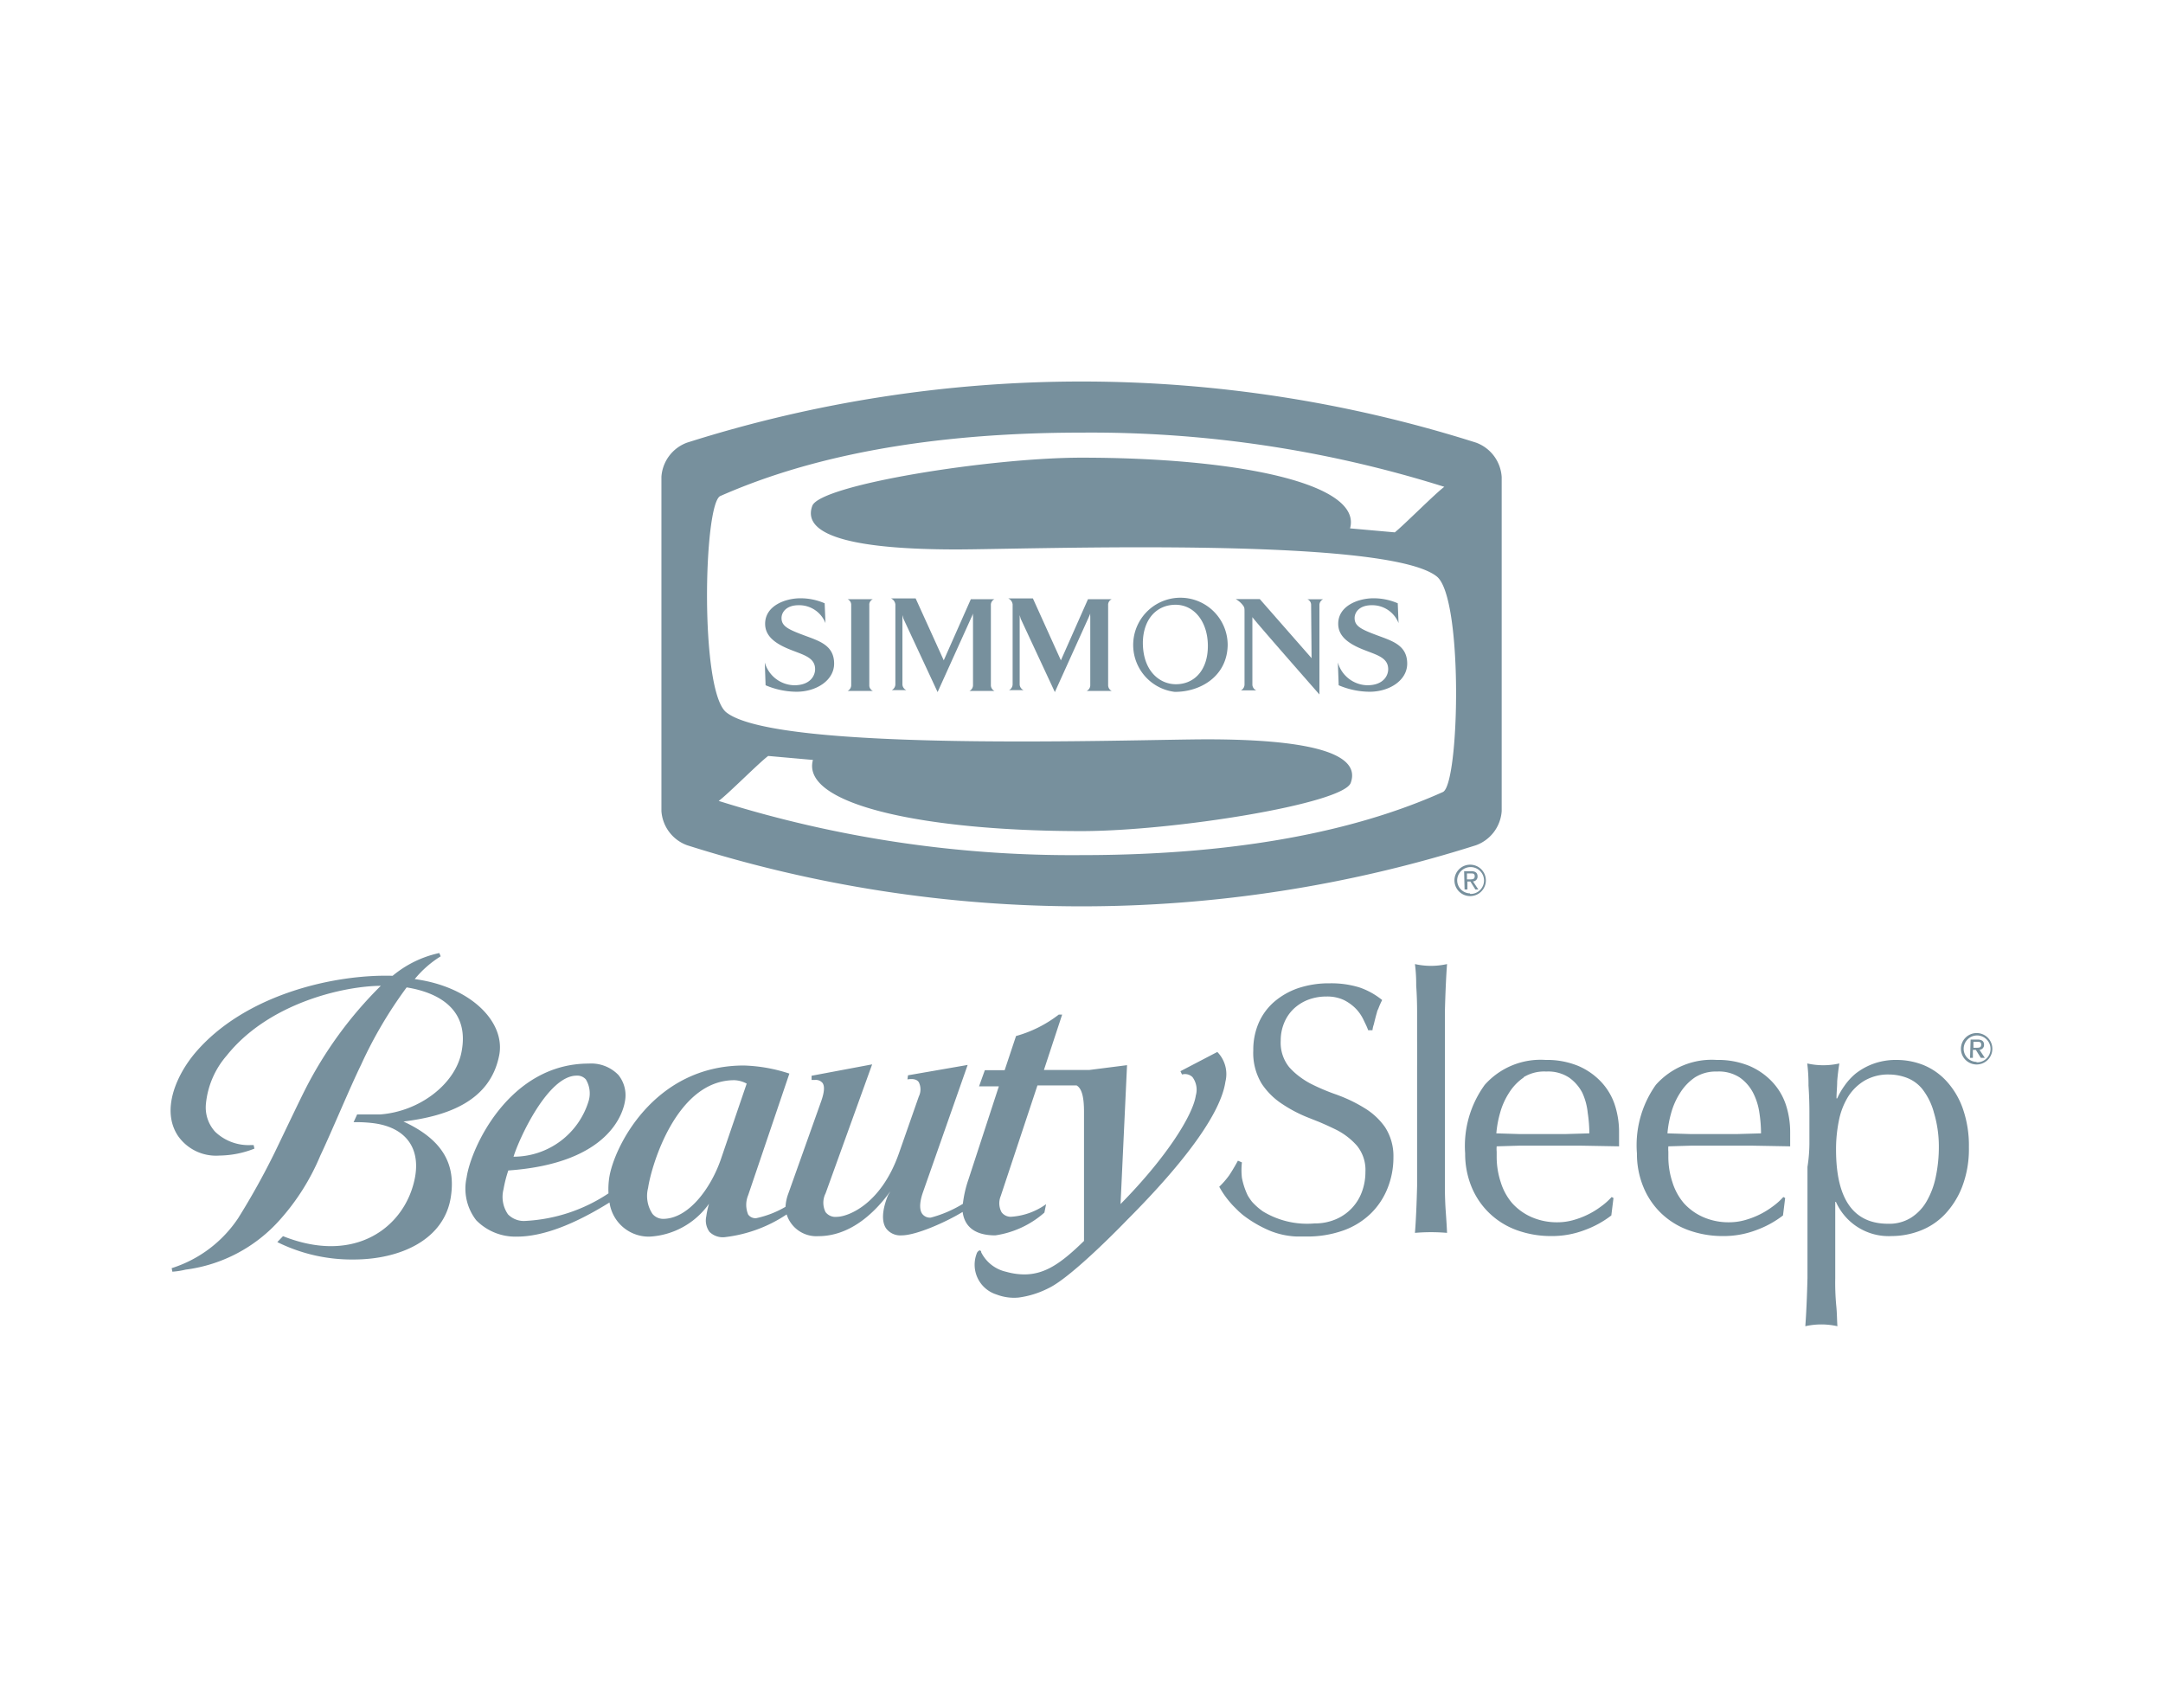 <svg id="Layer_1" data-name="Layer 1" xmlns="http://www.w3.org/2000/svg" viewBox="0 0 190 150"><defs><style>.cls-1{fill:none;}.cls-2{fill:#77909d;}</style></defs><title>BeautySleep_Gray</title><rect class="cls-1" width="190" height="150"/><path class="cls-2" d="M121.66,99a6,6,0,0,0-1.83-1.69,13.11,13.11,0,0,0-2-1l-.39-.15a18,18,0,0,1-2.36-1,6.92,6.92,0,0,1-.84-.53,6,6,0,0,1-1-.9,3.41,3.41,0,0,1-.74-2.32,4,4,0,0,1,.3-1.56,3.56,3.56,0,0,1,.84-1.24,3.89,3.89,0,0,1,1.28-.8,4.49,4.49,0,0,1,1.61-.28,3.46,3.46,0,0,1,1.5.3,4,4,0,0,1,1,.7h0a3.64,3.64,0,0,1,.72,1l.25.52a4.58,4.58,0,0,1,.18.44h.38a2.19,2.19,0,0,1,.12-.52c.09-.38.17-.7.26-1a1.3,1.3,0,0,1,.13-.36,6.76,6.76,0,0,1,.34-.77,6.48,6.48,0,0,0-2-1.11,8.4,8.4,0,0,0-2.6-.36,8.49,8.49,0,0,0-2.82.44A6.45,6.45,0,0,0,111.92,88a5.23,5.23,0,0,0-1.36,1.86,5.94,5.94,0,0,0-.47,2.39,5.2,5.2,0,0,0,.74,2.94,6.26,6.26,0,0,0,1.83,1.8A12.12,12.12,0,0,0,115,98.2l.88.35c.52.22,1,.44,1.49.68a6.09,6.09,0,0,1,1.83,1.41,3.36,3.36,0,0,1,.74,2.28,5,5,0,0,1-.31,1.77,4.16,4.16,0,0,1-2.3,2.41,4.64,4.64,0,0,1-1.86.36,7.46,7.46,0,0,1-4.54-1.06,5.73,5.73,0,0,1-.95-.84,5.09,5.09,0,0,1-.38-.56,6.36,6.36,0,0,1-.51-1.55,6.12,6.12,0,0,1,0-1.35l-.35-.15q-.44.8-.77,1.29a7.5,7.5,0,0,1-.87,1,7.75,7.75,0,0,0,.91,1.32h0a6.15,6.15,0,0,0,.49.53h0l.11.11.19.19c.17.15.33.3.51.43h0a10.58,10.58,0,0,0,2.28,1.3,7,7,0,0,0,2.29.49h.85a9.43,9.43,0,0,0,3.24-.52,6.67,6.67,0,0,0,2.41-1.47,6.39,6.39,0,0,0,1.5-2.24,7.21,7.21,0,0,0,.52-2.72A4.66,4.66,0,0,0,121.66,99Z"/><path class="cls-2" d="M124.48,91.37V88.9q0-1.22-.08-2.33a13.81,13.81,0,0,0-.11-1.89,6.43,6.43,0,0,0,2.82,0q-.06.78-.11,1.89t-.08,2.33v15.25q0,1.22.08,2.32t.11,1.82q-.72-.06-1.41-.06t-1.41.06q.06-.72.11-1.82t.08-2.32V93.69Q124.49,92.63,124.48,91.37Z"/><path class="cls-2" d="M130.42,95.29a6.56,6.56,0,0,1,5.34-2.19,7.23,7.23,0,0,1,2.86.52,6,6,0,0,1,2,1.38,5.45,5.45,0,0,1,1.21,2,7.67,7.67,0,0,1,.39,2.47v1.22l-3.35-.06h-5.4l-2,.06a2.61,2.61,0,0,0,0,.47v.41a7.09,7.09,0,0,0,.36,2.28,5.18,5.18,0,0,0,1,1.83,5,5,0,0,0,1.69,1.22,5.55,5.55,0,0,0,2.32.46,5.09,5.09,0,0,0,1.28-.17,7.36,7.36,0,0,0,1.28-.47,7,7,0,0,0,1.17-.7,5.92,5.92,0,0,0,1-.88l.16.09-.19,1.53a8.65,8.65,0,0,1-2.33,1.28,8,8,0,0,1-2.9.53,8.82,8.82,0,0,1-3.08-.52,6.82,6.82,0,0,1-2.41-1.5,6.74,6.74,0,0,1-1.57-2.33,7.64,7.64,0,0,1-.55-2.91A9.14,9.14,0,0,1,130.42,95.29Zm3.44-.66A4.57,4.57,0,0,0,132.55,96a6.33,6.33,0,0,0-.78,1.75,9.28,9.28,0,0,0-.33,1.8l2,.06h4.1l2.07-.06a12.08,12.08,0,0,0-.14-1.78A5.56,5.56,0,0,0,139,96a3.74,3.74,0,0,0-1.17-1.35,3.34,3.34,0,0,0-2-.53,3.45,3.45,0,0,0-2,.5Z"/><path class="cls-2" d="M145.45,95.29a6.56,6.56,0,0,1,5.34-2.19,7.23,7.23,0,0,1,2.86.52,6,6,0,0,1,2,1.38,5.44,5.44,0,0,1,1.21,2,7.7,7.7,0,0,1,.39,2.47v1.22l-3.35-.06h-5.35l-2,.06a2.58,2.58,0,0,0,0,.47v.41a7.06,7.06,0,0,0,.36,2.28,5.19,5.19,0,0,0,1,1.83,5,5,0,0,0,1.69,1.22,5.54,5.54,0,0,0,2.32.46,5.09,5.09,0,0,0,1.28-.17,7.32,7.32,0,0,0,1.28-.47,7,7,0,0,0,1.17-.7,5.9,5.9,0,0,0,1-.88l.16.09-.19,1.53a8.66,8.66,0,0,1-2.33,1.28,8,8,0,0,1-2.9.53,8.81,8.81,0,0,1-3.08-.52,6.81,6.81,0,0,1-2.41-1.5,6.74,6.74,0,0,1-1.56-2.33,7.63,7.63,0,0,1-.55-2.91A9.15,9.15,0,0,1,145.45,95.29Zm3.44-.66A4.57,4.57,0,0,0,147.58,96a6.35,6.35,0,0,0-.78,1.75,9.35,9.35,0,0,0-.33,1.8l2,.06h4.15l2.07-.06a12,12,0,0,0-.14-1.78A5.56,5.56,0,0,0,154,96a3.74,3.74,0,0,0-1.17-1.35,3.34,3.34,0,0,0-2-.53A3.45,3.45,0,0,0,148.89,94.63Z"/><path class="cls-2" d="M158.94,100.2V97.71q0-1.24-.08-2.36a14.68,14.68,0,0,0-.11-1.94,6.44,6.44,0,0,0,2.82,0q-.13.81-.19,1.57c0,.5-.06,1-.06,1.5h.06A6.25,6.25,0,0,1,162,95.4a5.39,5.39,0,0,1,1-1.1,5.66,5.66,0,0,1,1.55-.86,5.8,5.8,0,0,1,2.06-.34,6.41,6.41,0,0,1,2.35.45,5.65,5.65,0,0,1,2,1.39,7,7,0,0,1,1.44,2.39,9.82,9.82,0,0,1,.55,3.46,9.23,9.23,0,0,1-.6,3.47,7.37,7.37,0,0,1-1.55,2.44,5.92,5.92,0,0,1-2.18,1.42,7,7,0,0,1-2.44.45,5.07,5.07,0,0,1-4.91-3h-.06v6.7a21.91,21.91,0,0,0,.08,2.33c.08.74.07,1.37.11,1.89a6.42,6.42,0,0,0-2.82,0q.06-.78.11-1.89t.08-2.33V102.5A13.74,13.74,0,0,0,158.94,100.2Zm10.92-2.54a5.82,5.82,0,0,0-1-2,3.24,3.24,0,0,0-1.39-1,4.51,4.51,0,0,0-1.53-.28,4.12,4.12,0,0,0-2.14.53,4.33,4.33,0,0,0-1.46,1.42,6.32,6.32,0,0,0-.81,2.1,12.54,12.54,0,0,0-.25,2.55q0,6.51,4.57,6.51a3.63,3.63,0,0,0,2-.52,4.16,4.16,0,0,0,1.38-1.44,7.15,7.15,0,0,0,.81-2.16,12.57,12.57,0,0,0,.27-2.64,10.32,10.32,0,0,0-.45-3.06Z"/><path class="cls-2" d="M36.43,86a9.19,9.19,0,0,1,2.28-2l-.12-.29a9.51,9.51,0,0,0-4.1,2c-5.11-.15-13,1.63-17.37,6.8-1.61,1.92-3,5-1.48,7.27a4.07,4.07,0,0,0,3.63,1.72,8.63,8.63,0,0,0,3.08-.61l-.07-.31H22a4.24,4.24,0,0,1-3.1-1.17,3.17,3.17,0,0,1-.81-2.47,7.57,7.57,0,0,1,1.83-4.23c3.68-4.61,10.28-6.1,13.53-6.12a35.2,35.2,0,0,0-6.67,9.16c-.51,1-2.26,4.68-2.63,5.44A64.37,64.37,0,0,1,20.92,107a11,11,0,0,1-5.84,4.39l.06.31a6.8,6.8,0,0,0,1.16-.18,13.34,13.34,0,0,0,8.27-4.36,19.94,19.94,0,0,0,3.56-5.64c1-2.11,2.61-6,3.59-8a37.72,37.72,0,0,1,4-6.79c3,.48,5.55,2.08,4.81,5.72-.56,2.78-3.68,5.19-7.16,5.44h-2l-.31.68a11.76,11.76,0,0,1,1.6.07c3.24.35,4.66,2.58,3.48,5.94-1.29,3.65-5.39,6.34-11.28,4l-.5.52a14.72,14.72,0,0,0,6.7,1.53c4.09,0,8-1.73,8.55-5.55.4-2.72-.6-4.92-4.17-6.57,3.92-.48,7.6-1.81,8.4-5.77C44.45,89.84,41.43,86.67,36.43,86Z"/><path class="cls-2" d="M106.93,92.4l-3.24,1.69.14.29a.94.94,0,0,1,.92.23,1.86,1.86,0,0,1,.29,1.62c-.24,1.65-2.46,5.32-6.61,9.53L99,93.56l-3.3.42h-4l1.6-4.86H93A10.87,10.87,0,0,1,89.25,91l-1,3H86.51L86,95.42h1.74l-2.68,8.21a9.94,9.94,0,0,0-.48,2.11,10.52,10.52,0,0,1-2.82,1.21.85.85,0,0,1-.75-.33c-.37-.52-.08-1.48.05-1.86L85,93.54l-5.24.91-.05.36c.5-.08.84,0,1,.25a1.41,1.41,0,0,1,0,1.25l-1.75,5c-1.6,4.55-4.54,5.57-5.44,5.57a1.09,1.09,0,0,1-1-.41,1.83,1.83,0,0,1,0-1.65l4.09-11.33-5.32,1v.37h.29a.76.76,0,0,1,.67.26c.2.28.17.8-.12,1.62l-2.88,8.09A3.91,3.91,0,0,0,69,106a8.56,8.56,0,0,1-2.58,1,.79.79,0,0,1-.7-.32,2.21,2.21,0,0,1,0-1.7L69.34,94.3a14,14,0,0,0-4-.71c-7.94,0-11.45,7.25-11.83,9.89a7,7,0,0,0-.06,1.34,14.49,14.49,0,0,1-7.29,2.42,1.94,1.94,0,0,1-1.54-.58,2.69,2.69,0,0,1-.39-2.2,11.14,11.14,0,0,1,.42-1.65c9-.63,10.11-5.2,10.25-6.1a2.83,2.83,0,0,0-.58-2.29,3.32,3.32,0,0,0-2.6-1c-7,0-10.36,7.42-10.73,10a4.53,4.53,0,0,0,.84,3.76,4.82,4.82,0,0,0,3.58,1.44c2.25,0,5-1.05,8.13-3a3.48,3.48,0,0,0,3.53,3,6.84,6.84,0,0,0,5.21-2.89,7.64,7.64,0,0,0-.24,1.11,1.7,1.7,0,0,0,.28,1.36,1.67,1.67,0,0,0,1.32.47,12.29,12.29,0,0,0,5.46-2,2.74,2.74,0,0,0,2.78,1.91c2.73,0,4.8-1.94,6.05-3.57l.28-.37L78,105c-.52,1.29-.57,2.29-.17,2.89a1.56,1.56,0,0,0,1.36.62c1.33,0,4-1.22,5.37-2.06.17,1.32,1.11,2.06,2.87,2.06a8.35,8.35,0,0,0,4.31-2l.15-.74a5.91,5.91,0,0,1-3,1.1,1,1,0,0,1-.91-.39,1.66,1.66,0,0,1-.08-1.41l3.23-9.73h3.44c.45.26.66,1,.65,2.4l0,11.26c-1.94,1.89-3.37,2.94-5.25,2.94a6,6,0,0,1-1.58-.23A3.24,3.24,0,0,1,86.19,110a.15.15,0,0,0-.15-.17.46.46,0,0,0-.25.29,2.74,2.74,0,0,0,1.59,3.53l.2.07a4.25,4.25,0,0,0,1.91.25,8.13,8.13,0,0,0,2.61-.82c2.12-1,6.91-6,6.91-6,5.26-5.27,8.24-9.46,8.63-12.13A2.78,2.78,0,0,0,106.93,92.4ZM50.65,94.48a1,1,0,0,1,.81.33,2.36,2.36,0,0,1,.26,1.85,6.89,6.89,0,0,1-6.61,4.94C45.6,100,48.13,94.48,50.65,94.48Zm12.67,7.35c-.87,2.52-2.83,5.23-5.08,5.23a1.22,1.22,0,0,1-.92-.43,2.84,2.84,0,0,1-.39-2.29c.27-1.88,2.46-9.46,7.57-9.46a2.46,2.46,0,0,1,1.09.3Z"/><path class="cls-2" d="M173.63,90.74a1.38,1.38,0,1,1-1.38,1.38,1.38,1.38,0,0,1,1.38-1.38Zm0,2.57a1.18,1.18,0,1,0-1.14-1.22v0a1.15,1.15,0,0,0,1.12,1.18Zm-.53-2h.61c.38,0,.57.15.57.46a.42.42,0,0,1-.4.44h0l.47.71H174l-.44-.7h-.26v.7h-.25Zm.25.72h.25c.22,0,.43,0,.43-.27s-.19-.25-.36-.25h-.32Z"/><path class="cls-2" d="M129.14,75.95a1.38,1.38,0,1,1-1.38,1.38h0A1.38,1.38,0,0,1,129.14,75.95Zm0,2.57A1.18,1.18,0,1,0,128,77.29v0a1.15,1.15,0,0,0,1.12,1.18h0Zm-.53-2h.61c.38,0,.57.15.57.46a.42.42,0,0,1-.4.44h0l.47.71h-.26l-.44-.7h-.26v.7h-.25Zm.25.72h.25c.22,0,.43,0,.43-.27s-.19-.25-.36-.25h-.32Z"/><path class="cls-2" d="M129.66,38.88a114.53,114.53,0,0,0-69.31,0,3.44,3.44,0,0,0-2.25,3V71.24a3.44,3.44,0,0,0,2.25,3,114.53,114.53,0,0,0,69.31,0,3.44,3.44,0,0,0,2.25-3V41.91A3.44,3.44,0,0,0,129.66,38.88Zm-2.92,30.69C121.32,72,111.59,75.11,95,75.11a103.38,103.38,0,0,1-31.87-4.76c.77-.55,3.58-3.39,4.35-3.95l3.93.35C70.32,70.69,81.3,73,95,73c8.06,0,23-2.39,23.65-4.24,1-2.75-4.23-3.82-12.63-3.82-6.39,0-37.75,1.18-42.22-2.37-2.34-1.86-2-18.32-.53-19C68.7,41.18,78.43,38,95,38a103.37,103.37,0,0,1,31.87,4.76c-.77.56-3.58,3.39-4.35,4l-3.93-.35c1.1-3.94-9.88-6.21-23.59-6.21-8.06,0-23,2.39-23.65,4.24-1,2.75,4.23,3.82,12.63,3.82,6.39,0,37.75-1.18,42.22,2.37C128.55,52.46,128.21,68.92,126.74,69.57Z"/><path class="cls-2" d="M73.27,58.29c0,1.47-1.56,2.47-3.3,2.47a7,7,0,0,1-2.72-.57l-.07-2a2.75,2.75,0,0,0,2.59,2c1.4,0,1.83-.84,1.83-1.41,0-1.13-1.23-1.29-2.52-1.86s-1.87-1.24-1.87-2.13c0-1.6,1.8-2.24,3.09-2.24a5.33,5.33,0,0,1,2.14.44l.07,1.74a2.48,2.48,0,0,0-2.36-1.57c-1.08,0-1.5.62-1.5,1.13,0,.72.61,1,1.94,1.5S73.27,56.65,73.27,58.29Z"/><path class="cls-2" d="M123.61,58.29c0,1.47-1.56,2.47-3.3,2.47a7,7,0,0,1-2.72-.57l-.07-2a2.75,2.75,0,0,0,2.59,2c1.4,0,1.83-.84,1.83-1.41,0-1.13-1.23-1.29-2.52-1.86s-1.87-1.24-1.87-2.13c0-1.6,1.8-2.24,3.09-2.24a5.33,5.33,0,0,1,2.14.44l.07,1.74a2.48,2.48,0,0,0-2.36-1.57c-1.08,0-1.5.62-1.5,1.13,0,.72.61,1,1.94,1.5S123.61,56.65,123.61,58.29Z"/><path class="cls-2" d="M76.68,52.63a.52.52,0,0,0-.32.53v7a.54.54,0,0,0,.32.53H74.45a.56.56,0,0,0,.32-.53v-7a.54.54,0,0,0-.32-.53Z"/><path class="cls-2" d="M85.28,52.63h2.08a.54.54,0,0,0-.32.53v7a.56.56,0,0,0,.32.53H85.15a.56.56,0,0,0,.32-.53v-6a1.63,1.63,0,0,1,0-.27l-.11.27-3,6.63-3-6.44-.09-.32v6.06a.56.56,0,0,0,.35.53H78.33a.58.58,0,0,0,.32-.53v-7a.66.66,0,0,0-.39-.53h2.17L82.9,58Z"/><path class="cls-2" d="M95.57,52.63h2.09a.54.54,0,0,0-.32.53v7a.56.56,0,0,0,.32.53H95.45a.56.56,0,0,0,.32-.53v-6a1.64,1.64,0,0,1,0-.27l-.11.27-3,6.63-3-6.44-.09-.32v6.06a.56.56,0,0,0,.35.53H88.63a.58.58,0,0,0,.32-.53v-7a.66.66,0,0,0-.39-.53h2.17L93.19,58Z"/><path class="cls-2" d="M103.18,60.77a4.15,4.15,0,1,1,4.66-4.1C107.79,59.43,105.41,60.79,103.18,60.77Zm-2.79-4.33c0,2.51,1.48,3.66,2.9,3.66,1.62,0,2.81-1.23,2.81-3.36s-1.2-3.62-2.84-3.62S100.42,54.36,100.39,56.44Z"/><path class="cls-2" d="M115.17,53.17a.54.54,0,0,0-.32-.53h1.37a.56.56,0,0,0-.32.53V61s-5.89-6.7-5.89-6.8v5.91a.56.56,0,0,0,.35.53H109a.58.58,0,0,0,.32-.53v-6.3c0-.46,0-.47-.22-.74a2,2,0,0,0-.56-.45h2.12l4.55,5.19Z"/></svg>